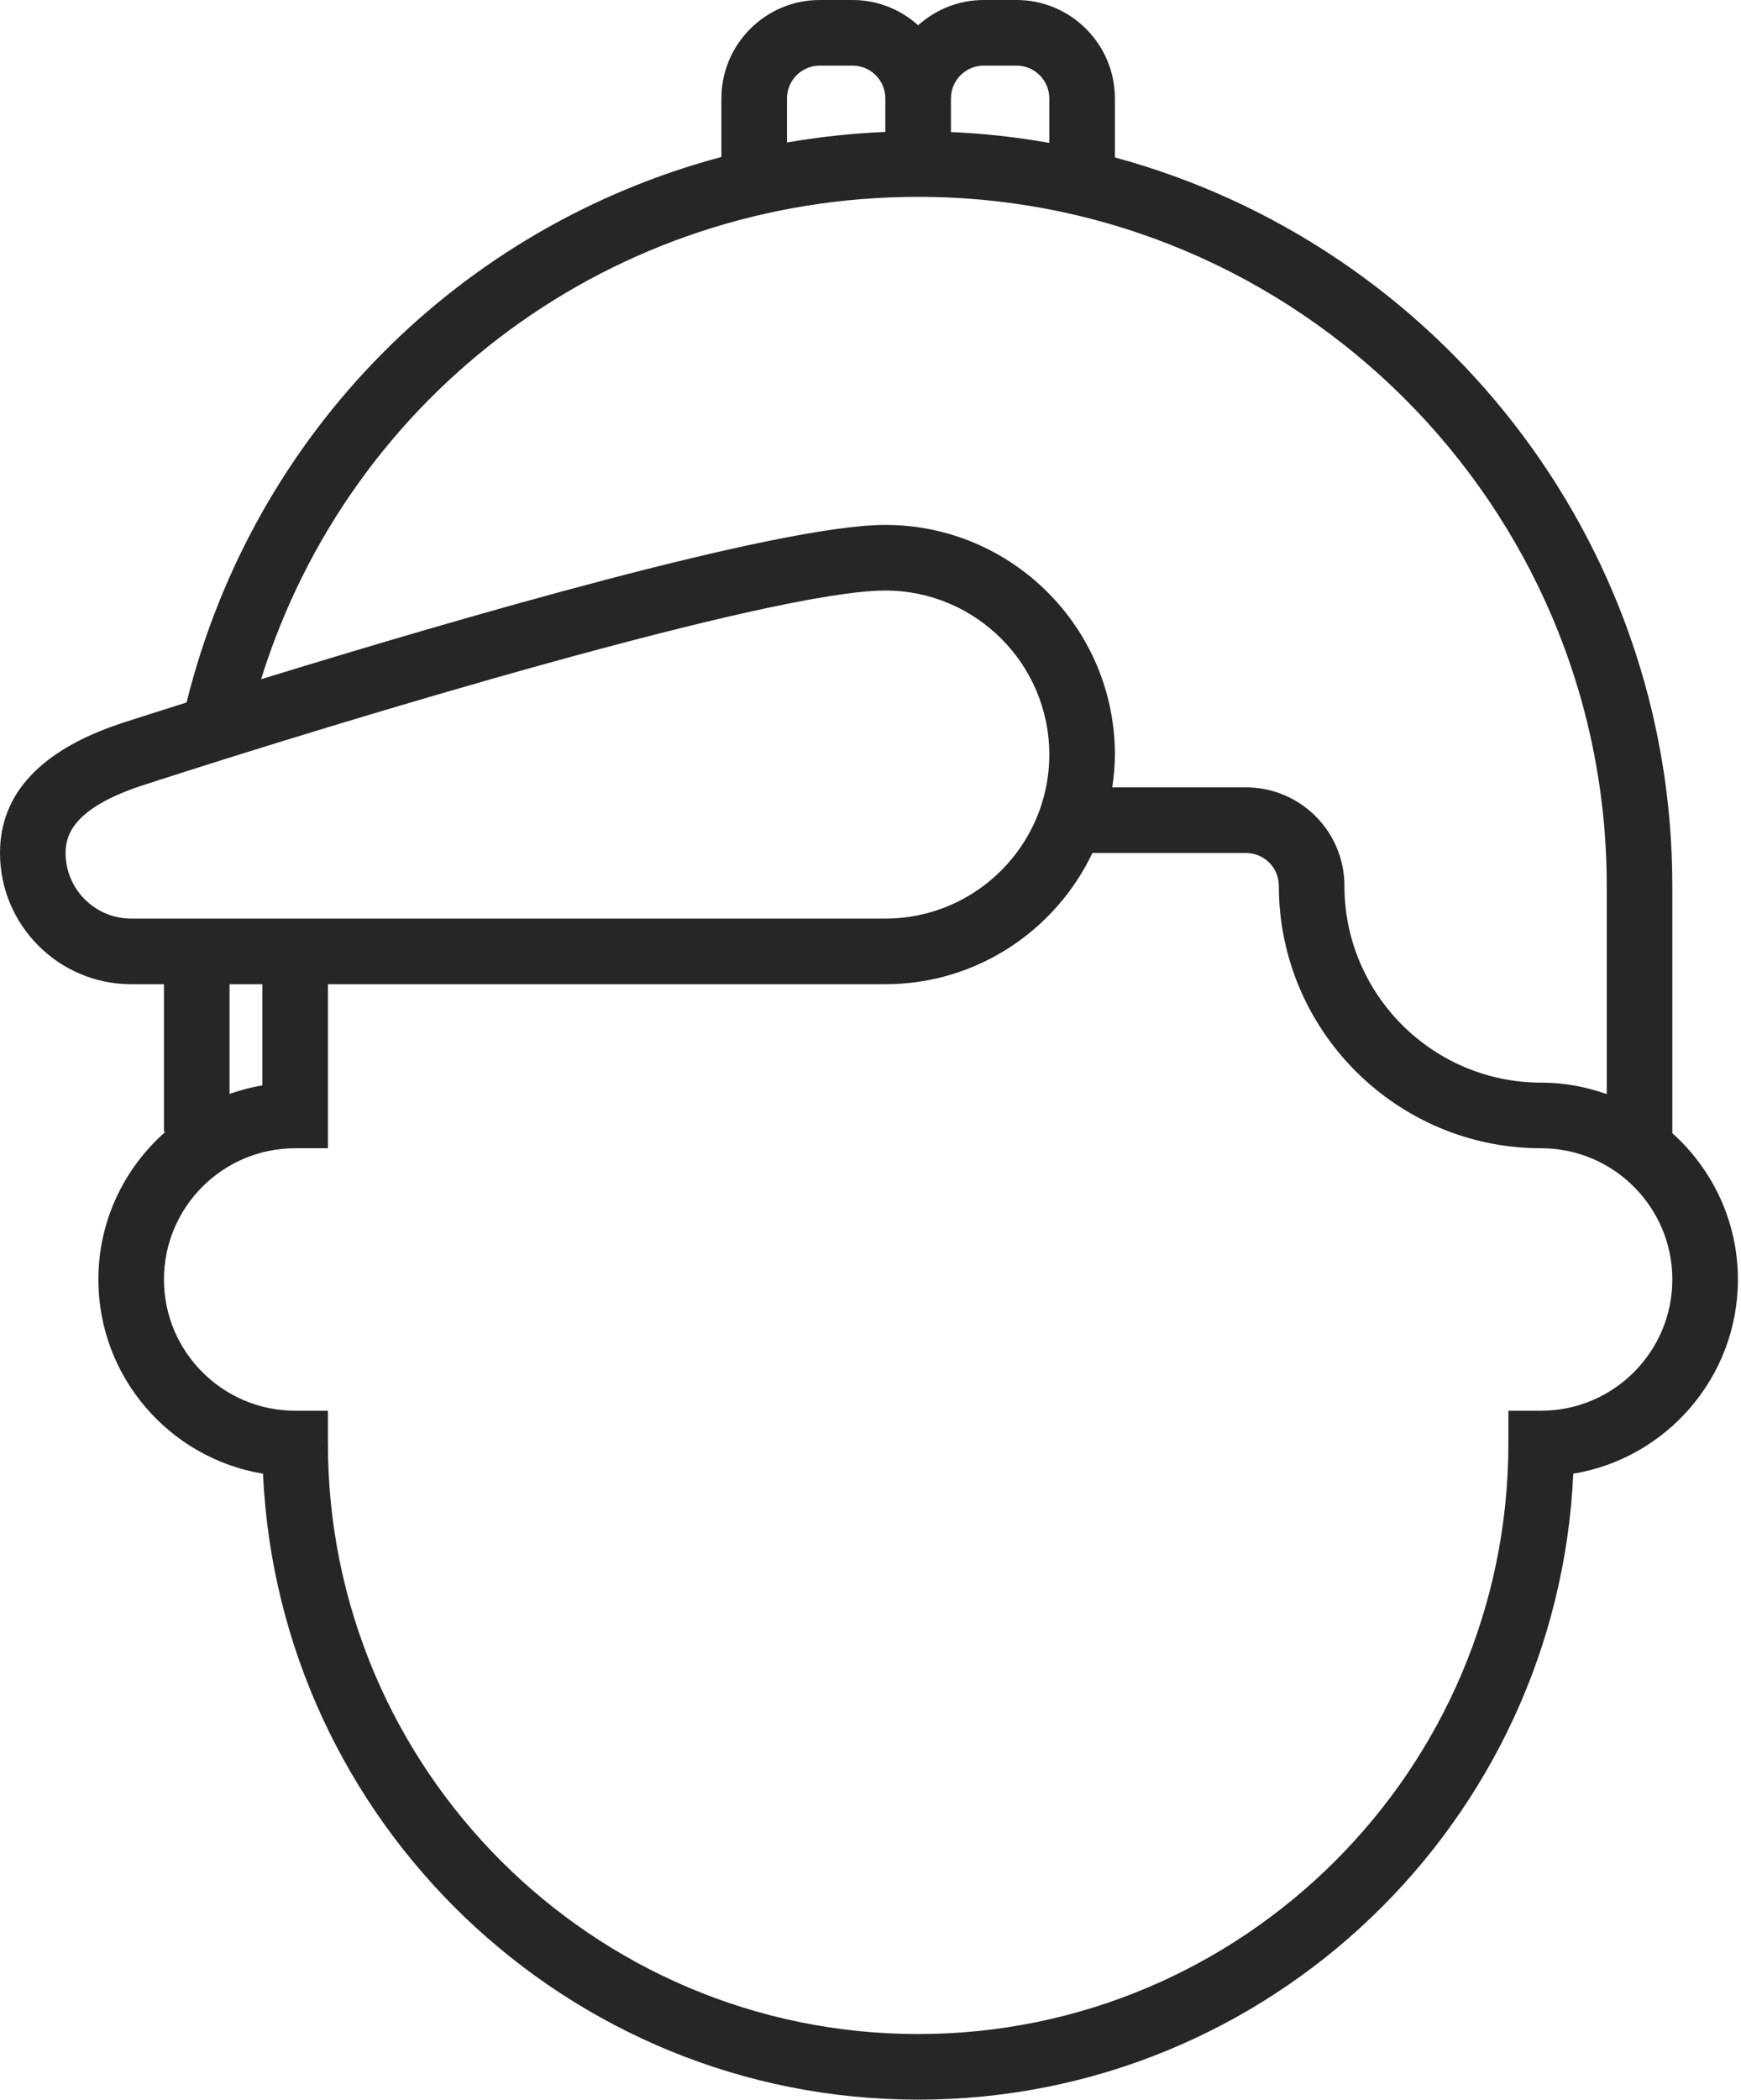 <?xml version="1.0" encoding="UTF-8"?> <svg xmlns="http://www.w3.org/2000/svg" width="185" height="223" viewBox="0 0 185 223" fill="none"> <path d="M163.766 149.828H160.281V153.313C160.281 187.897 132.147 216.031 97.562 216.031C62.978 216.031 34.844 187.897 34.844 153.313V149.828H31.359C23.675 149.828 17.422 143.575 17.422 135.891C17.422 128.206 23.675 121.953 31.359 121.953H34.844V104.531H94.078C103.784 104.531 112.157 98.82 116.082 90.594H132.406C134.328 90.594 135.891 92.156 135.891 94.078C135.891 109.448 148.396 121.953 163.766 121.953C171.45 121.953 177.703 128.206 177.703 135.891C177.703 143.575 171.45 149.828 163.766 149.828ZM24.391 104.531H27.875V115.275C26.676 115.477 25.513 115.786 24.391 116.183V104.531ZM6.969 90.594C6.969 88.679 7.805 85.857 15.012 83.454C37.128 76.282 82.111 62.719 94.078 62.719C103.685 62.719 111.5 70.534 111.5 80.141C111.5 89.747 103.685 97.562 94.078 97.562H13.938C10.094 97.562 6.969 94.437 6.969 90.594ZM97.562 20.906C137.91 20.906 170.734 53.731 170.734 94.078V116.204C168.551 115.429 166.212 114.984 163.766 114.984C152.238 114.984 142.859 105.606 142.859 94.078C142.859 88.313 138.171 83.625 132.406 83.625H118.19C118.355 82.484 118.469 81.327 118.469 80.141C118.469 66.691 107.528 55.75 94.078 55.75C82.696 55.75 47.947 65.918 27.743 72.141C37.22 41.715 65.184 20.906 97.562 20.906ZM83.625 10.453C83.625 8.532 85.188 6.969 87.109 6.969H90.594C92.515 6.969 94.078 8.532 94.078 10.453V14.011C90.534 14.161 87.045 14.542 83.625 15.134V10.453ZM104.531 6.969H108.016C109.937 6.969 111.5 8.532 111.5 10.453V15.176C108.084 14.573 104.597 14.178 101.047 14.026V10.453C101.047 8.532 102.61 6.969 104.531 6.969ZM177.703 120.352V94.078C177.703 57.121 152.549 25.943 118.469 16.722V10.453C118.469 4.688 113.78 6.12488e-05 108.016 6.12488e-05H104.531C101.852 6.12488e-05 99.414 1.021 97.562 2.685C95.71 1.021 93.273 6.12488e-05 90.594 6.12488e-05H87.109C81.344 6.12488e-05 76.656 4.688 76.656 10.453V16.671C49.004 24.046 27 45.788 19.823 74.608C15.892 75.846 13.331 76.674 12.835 76.836C4.319 79.674 0 84.305 0 90.594C0 98.279 6.253 104.531 13.938 104.531H17.422V120.211H17.572C13.216 124.046 10.453 129.647 10.453 135.891C10.453 146.257 18.039 154.884 27.948 156.518C29.629 193.463 60.212 223 97.562 223C134.913 223 165.496 193.463 167.177 156.518C177.086 154.884 184.672 146.257 184.672 135.891C184.672 129.72 181.968 124.181 177.703 120.352Z" fill="#262626"></path> </svg> 